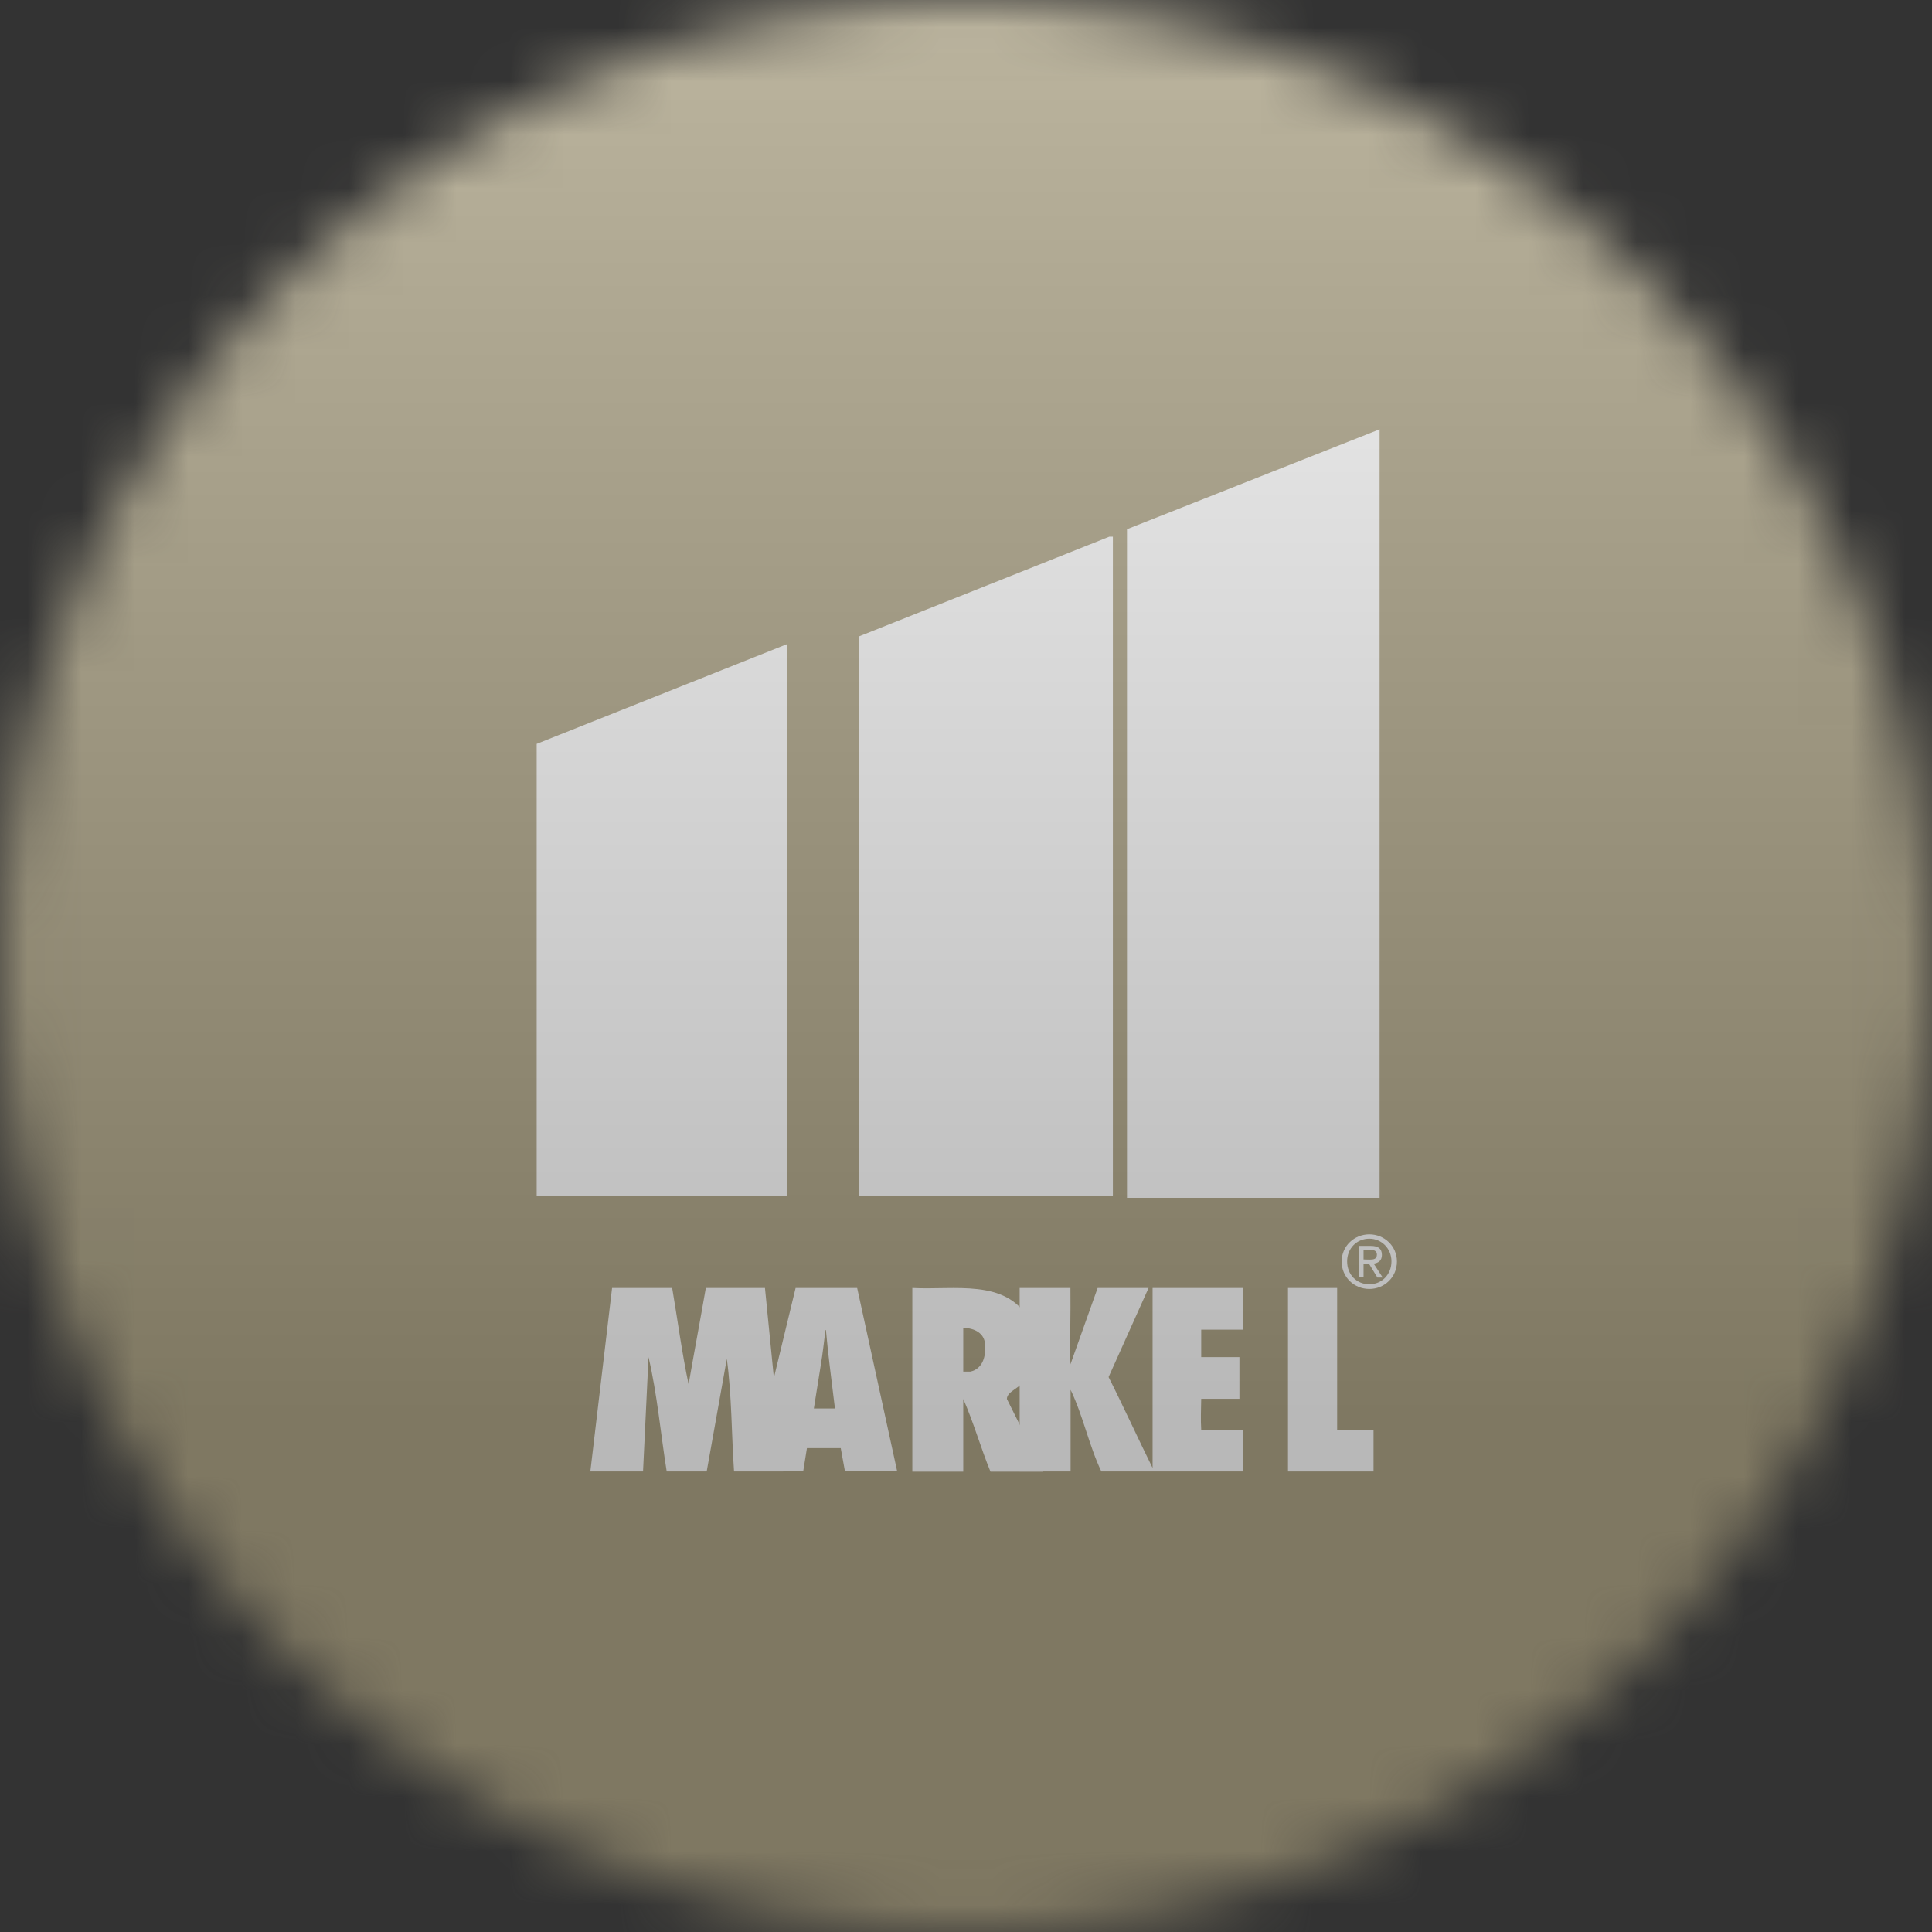 <svg width="36" height="36" viewBox="0 0 36 36" fill="none" xmlns="http://www.w3.org/2000/svg">
<rect x="0" y="0" width="36" height="36" fill="#333333" stroke="none"/>
<g clip-path="url(#clip0_1_84007)">
<mask id="mask0_1_84007" style="mask-type:luminance" maskUnits="userSpaceOnUse" x="0" y="0" width="36" height="36">
<path d="M36 18C36 8.059 27.941 0 18 0C8.059 0 0 8.059 0 18C0 27.941 8.059 36 18 36C27.941 36 36 27.941 36 18Z" fill="white"/>
</mask>
<g mask="url(#mask0_1_84007)">
<path d="M36 0H0V36H36V0Z" fill="#8C7E53"/>
<path d="M21 22.32V9.861L25.707 8V22.32" fill="white"/>
<path d="M20.737 22.287H16V11.861L20.671 10H20.737" fill="white"/>
<path d="M10 22.291V13.861L14.671 12V22.291" fill="white"/>
<path d="M12.525 24C12.627 24.6 12.708 25.219 12.831 25.795C12.933 25.207 13.05 24.588 13.152 24H14.254L14.593 27.419H13.678C13.63 26.723 13.636 25.996 13.543 25.321L13.168 27.419H12.423C12.309 26.708 12.246 25.978 12.084 25.288L11.982 27.419H11L11.405 24" fill="white"/>
<path d="M19.946 24C19.952 24.492 19.934 24.97 19.946 25.423L20.453 24H21.402L20.657 25.66C20.936 26.212 21.206 26.807 21.477 27.353V24H23.161V24.777H22.383V25.288H23.095V26.065H22.383C22.38 26.255 22.371 26.45 22.383 26.642H23.161V27.419H20.522C20.291 26.933 20.183 26.384 19.949 25.897V27.419H19V24" fill="white"/>
<path d="M24.916 26.642H25.594V27.419H24V24H24.916" fill="white"/>
<path d="M17.949 24.744V25.558H18.084C18.315 25.504 18.375 25.267 18.354 25.051C18.348 24.847 18.159 24.744 17.949 24.744ZM19.168 24.576C19.255 24.922 19.297 25.288 19.168 25.627C19.053 25.861 18.762 25.912 18.762 26.068L19.438 27.422H18.456C18.273 26.975 18.144 26.51 17.949 26.068V27.422H17V24C17.787 24.042 18.735 23.823 19.168 24.576Z" fill="white"/>
<path d="M15.558 26.245L15.459 25.438C15.432 25.222 15.411 25.003 15.39 24.784H15.381C15.354 25 15.33 25.222 15.294 25.438L15.165 26.245H15.558ZM15.744 27.413L15.666 26.984H15.036L14.967 27.413H14L14.825 24H15.972L16.717 27.413H15.744Z" fill="white"/>
<path d="M25.516 23.471C25.591 23.471 25.657 23.465 25.657 23.375C25.657 23.303 25.591 23.288 25.528 23.288H25.408V23.468L25.516 23.471ZM25.408 23.802H25.318V23.216H25.543C25.681 23.216 25.75 23.267 25.75 23.384C25.75 23.489 25.684 23.534 25.597 23.546L25.765 23.805H25.666L25.51 23.549H25.408V23.802ZM25.516 23.931C25.747 23.931 25.928 23.75 25.928 23.504C25.928 23.264 25.744 23.081 25.516 23.081C25.282 23.081 25.102 23.261 25.102 23.504C25.102 23.754 25.282 23.931 25.516 23.931ZM25 23.507C25 23.216 25.237 23 25.516 23C25.793 23 26.03 23.216 26.03 23.507C26.03 23.802 25.793 24.018 25.516 24.018C25.237 24.018 25 23.802 25 23.507Z" fill="white"/>
<g style="mix-blend-mode:overlay" opacity="0.5">
<path d="M36 0H0V36H36V0Z" fill="url(#paint0_linear_1_84007)"/>
</g>
</g>
</g>
<defs>
<linearGradient id="paint0_linear_1_84007" x1="18" y1="0" x2="18" y2="26.5" gradientUnits="userSpaceOnUse">
<stop stop-color="#EBEBEB"/>
<stop offset="1" stop-color="#717171"/>
</linearGradient>
<clipPath id="clip0_1_84007">
<rect width="36" height="36" fill="white"/>
</clipPath>
</defs>
</svg>
